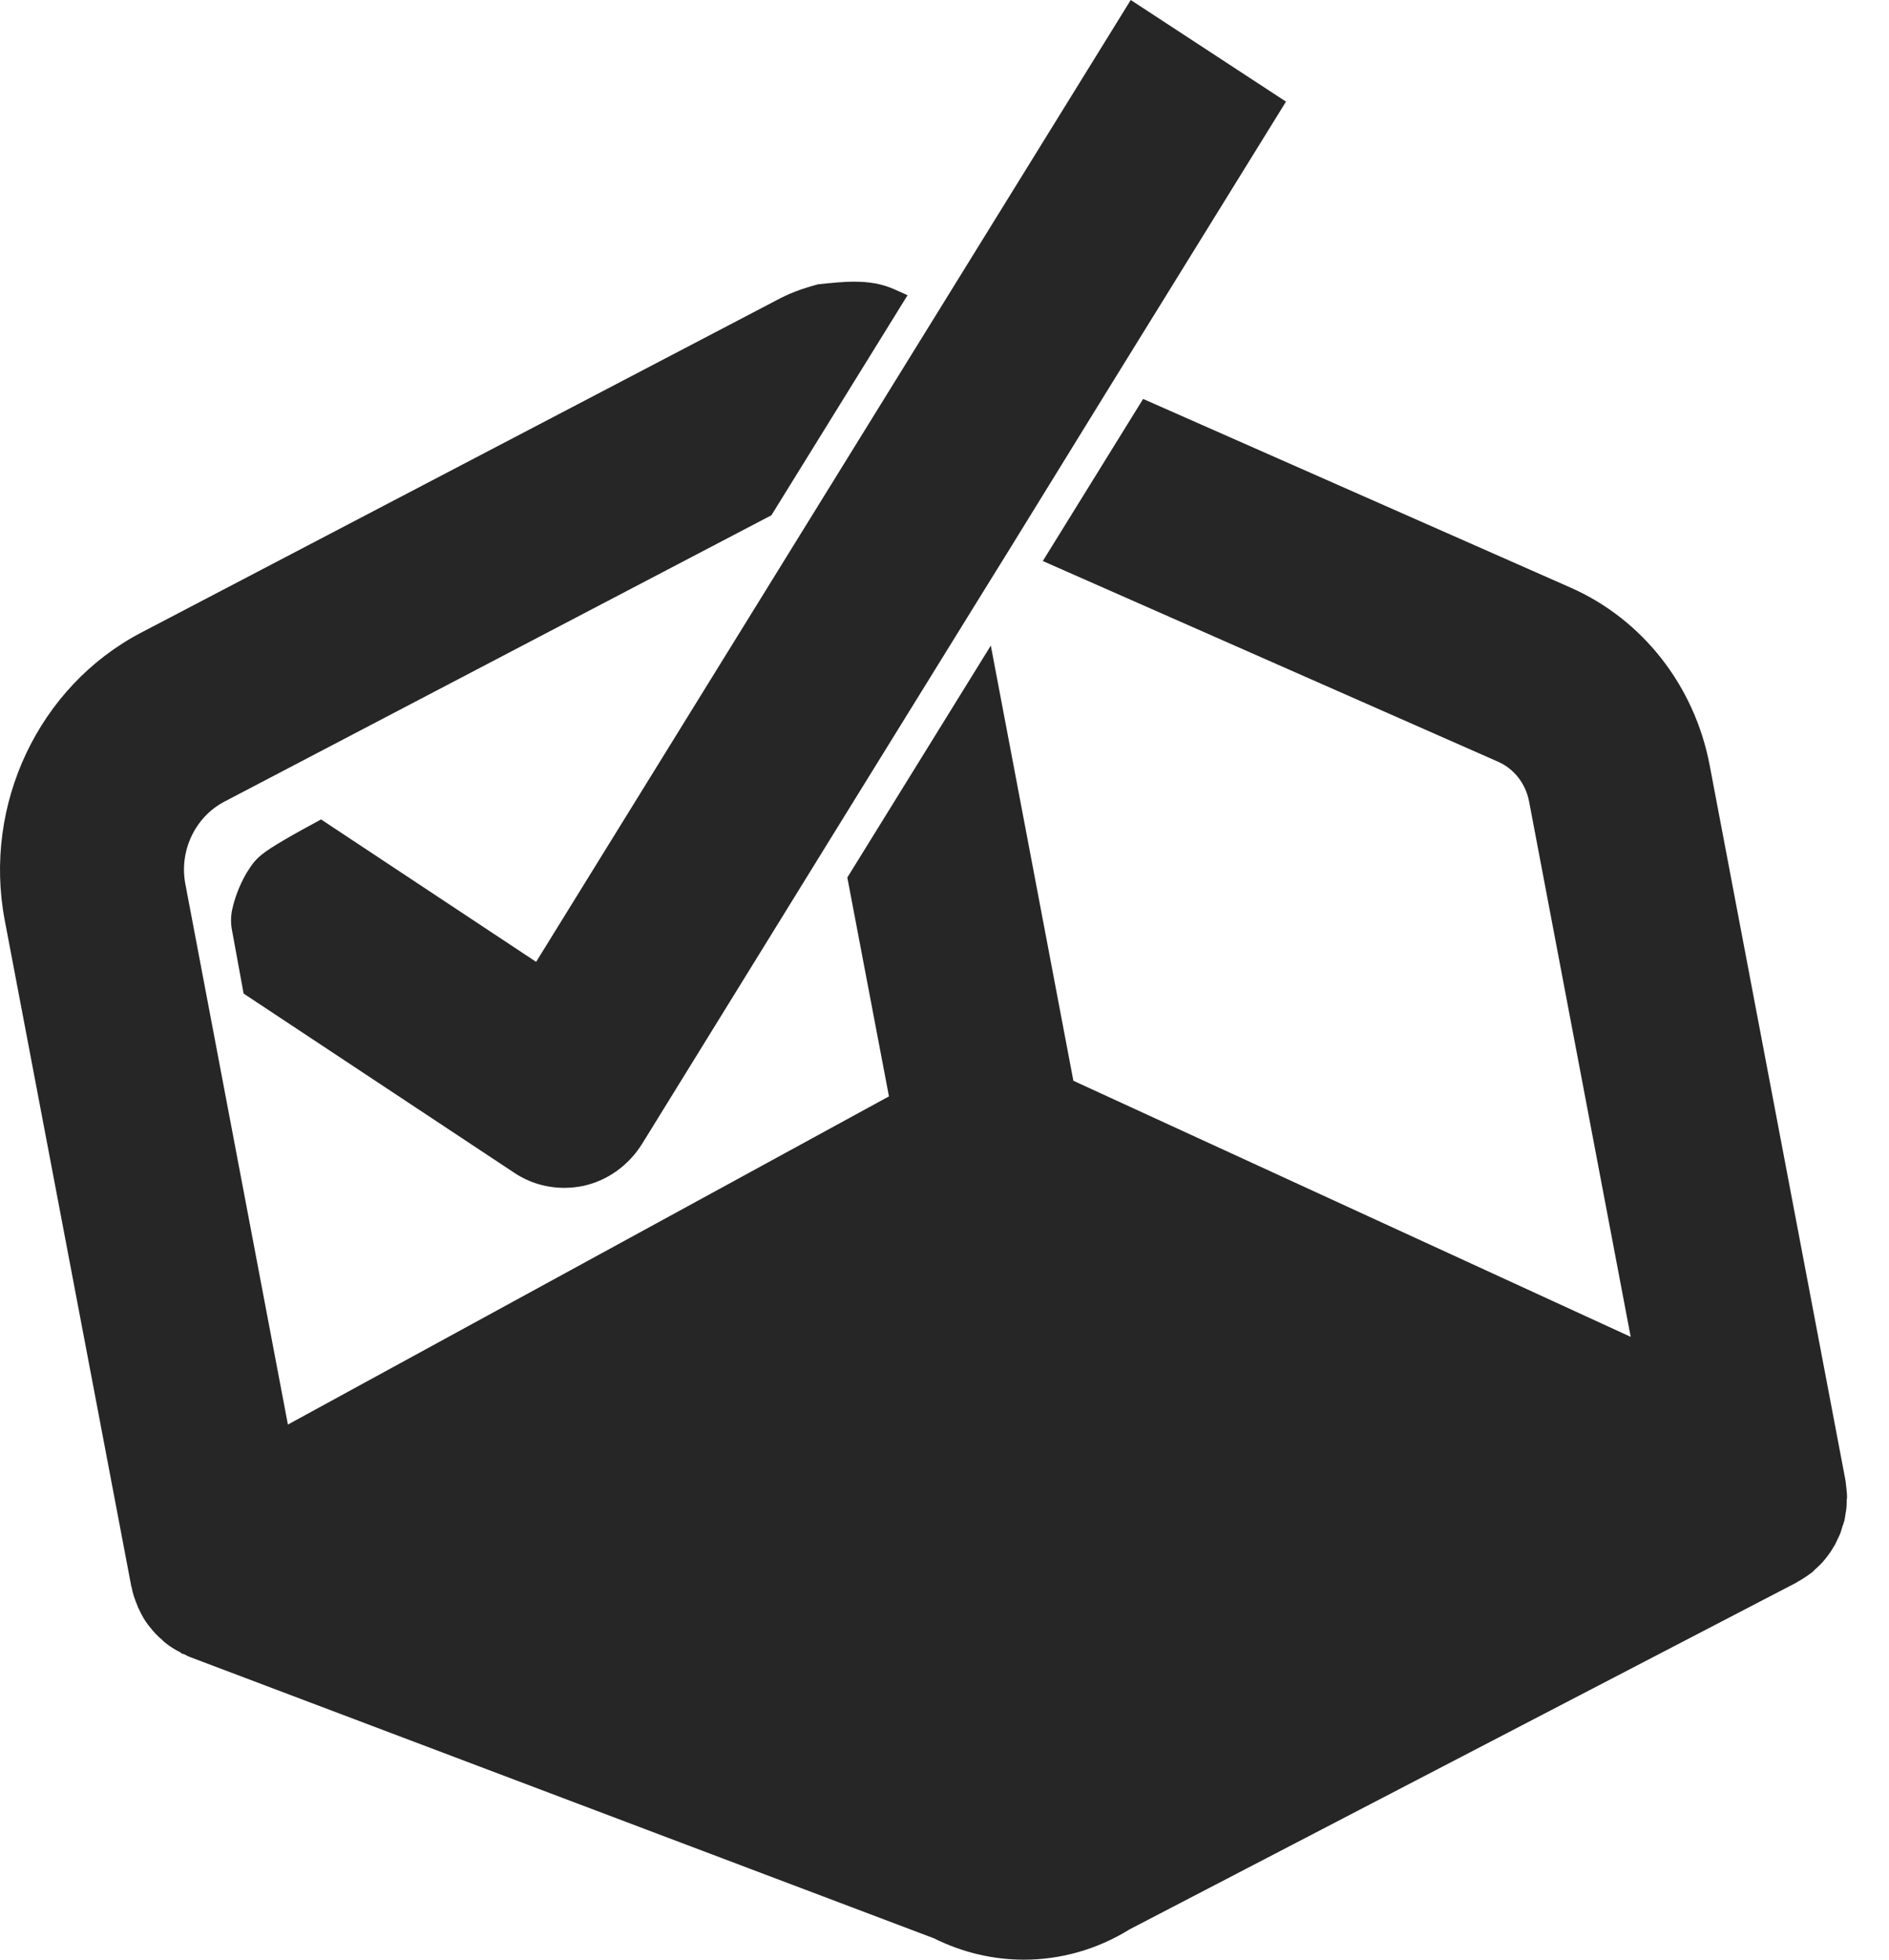 <svg width="27" height="28" viewBox="0 0 27 28" fill="none" xmlns="http://www.w3.org/2000/svg">
<path d="M26.389 21.247C26.386 21.22 26.382 21.19 26.379 21.159C26.376 21.156 26.376 21.149 26.376 21.142L24.436 10.93C24.219 9.796 23.476 8.848 22.447 8.395L16.339 5.7L14.905 8.016L21.411 10.883C21.642 10.984 21.806 11.197 21.855 11.448L23.308 19.101L15.342 15.442L14.162 9.224L12.111 12.538L12.706 15.665L4.115 20.354L2.649 12.629C2.56 12.159 2.787 11.675 3.205 11.455L11.026 7.362L12.972 4.218L12.775 4.13C12.423 3.974 12.035 4.028 11.693 4.062C11.444 4.13 11.282 4.191 11.095 4.292L2.014 9.041C0.555 9.806 -0.247 11.495 0.068 13.15L1.876 22.662C1.876 22.662 1.876 22.669 1.88 22.672C1.896 22.764 1.926 22.852 1.962 22.936C1.968 22.956 1.975 22.974 1.985 22.99C2.024 23.075 2.067 23.153 2.123 23.224C2.13 23.234 2.136 23.241 2.143 23.248C2.195 23.315 2.251 23.376 2.317 23.43C2.33 23.444 2.34 23.454 2.353 23.464C2.422 23.522 2.498 23.569 2.58 23.61C2.587 23.617 2.593 23.62 2.6 23.627C2.61 23.63 2.623 23.634 2.636 23.637C2.662 23.651 2.685 23.664 2.711 23.674L13.35 27.695C13.758 27.898 14.195 28 14.636 28C15.158 28 15.681 27.855 16.145 27.567L25.679 22.611C25.679 22.611 25.692 22.601 25.698 22.598C25.718 22.588 25.741 22.574 25.761 22.561C25.8 22.537 25.84 22.51 25.876 22.483L25.905 22.462C25.905 22.462 25.928 22.439 25.942 22.425C25.965 22.405 25.988 22.384 26.011 22.361C26.034 22.34 26.053 22.317 26.073 22.293C26.093 22.269 26.113 22.246 26.129 22.222C26.149 22.198 26.165 22.171 26.185 22.141C26.198 22.117 26.215 22.093 26.228 22.07C26.244 22.039 26.257 22.009 26.27 21.982C26.284 21.955 26.297 21.927 26.307 21.901C26.316 21.87 26.326 21.84 26.336 21.806C26.346 21.779 26.356 21.752 26.363 21.724C26.369 21.691 26.376 21.657 26.379 21.626C26.386 21.596 26.389 21.569 26.392 21.538C26.395 21.504 26.395 21.471 26.395 21.437C26.399 21.413 26.402 21.393 26.399 21.369V21.349C26.395 21.315 26.392 21.281 26.389 21.247Z" fill="#262626"/>
<path d="M18.381 1.452L15.879 5.497L14.449 7.816L14.025 8.5L11.973 11.817L9.176 16.346C8.985 16.65 8.689 16.864 8.347 16.942C8.252 16.962 8.16 16.972 8.064 16.972C7.815 16.972 7.568 16.901 7.354 16.759L3.482 14.196L3.317 13.296C3.297 13.194 3.297 13.093 3.32 12.991C3.35 12.852 3.416 12.656 3.524 12.473L3.583 12.382C3.626 12.318 3.679 12.26 3.738 12.213C3.869 12.104 4.205 11.915 4.589 11.708L7.663 13.743L11.24 7.958L13.43 4.417L16.162 0L18.381 1.452Z" fill="#262626"/>
</svg>
